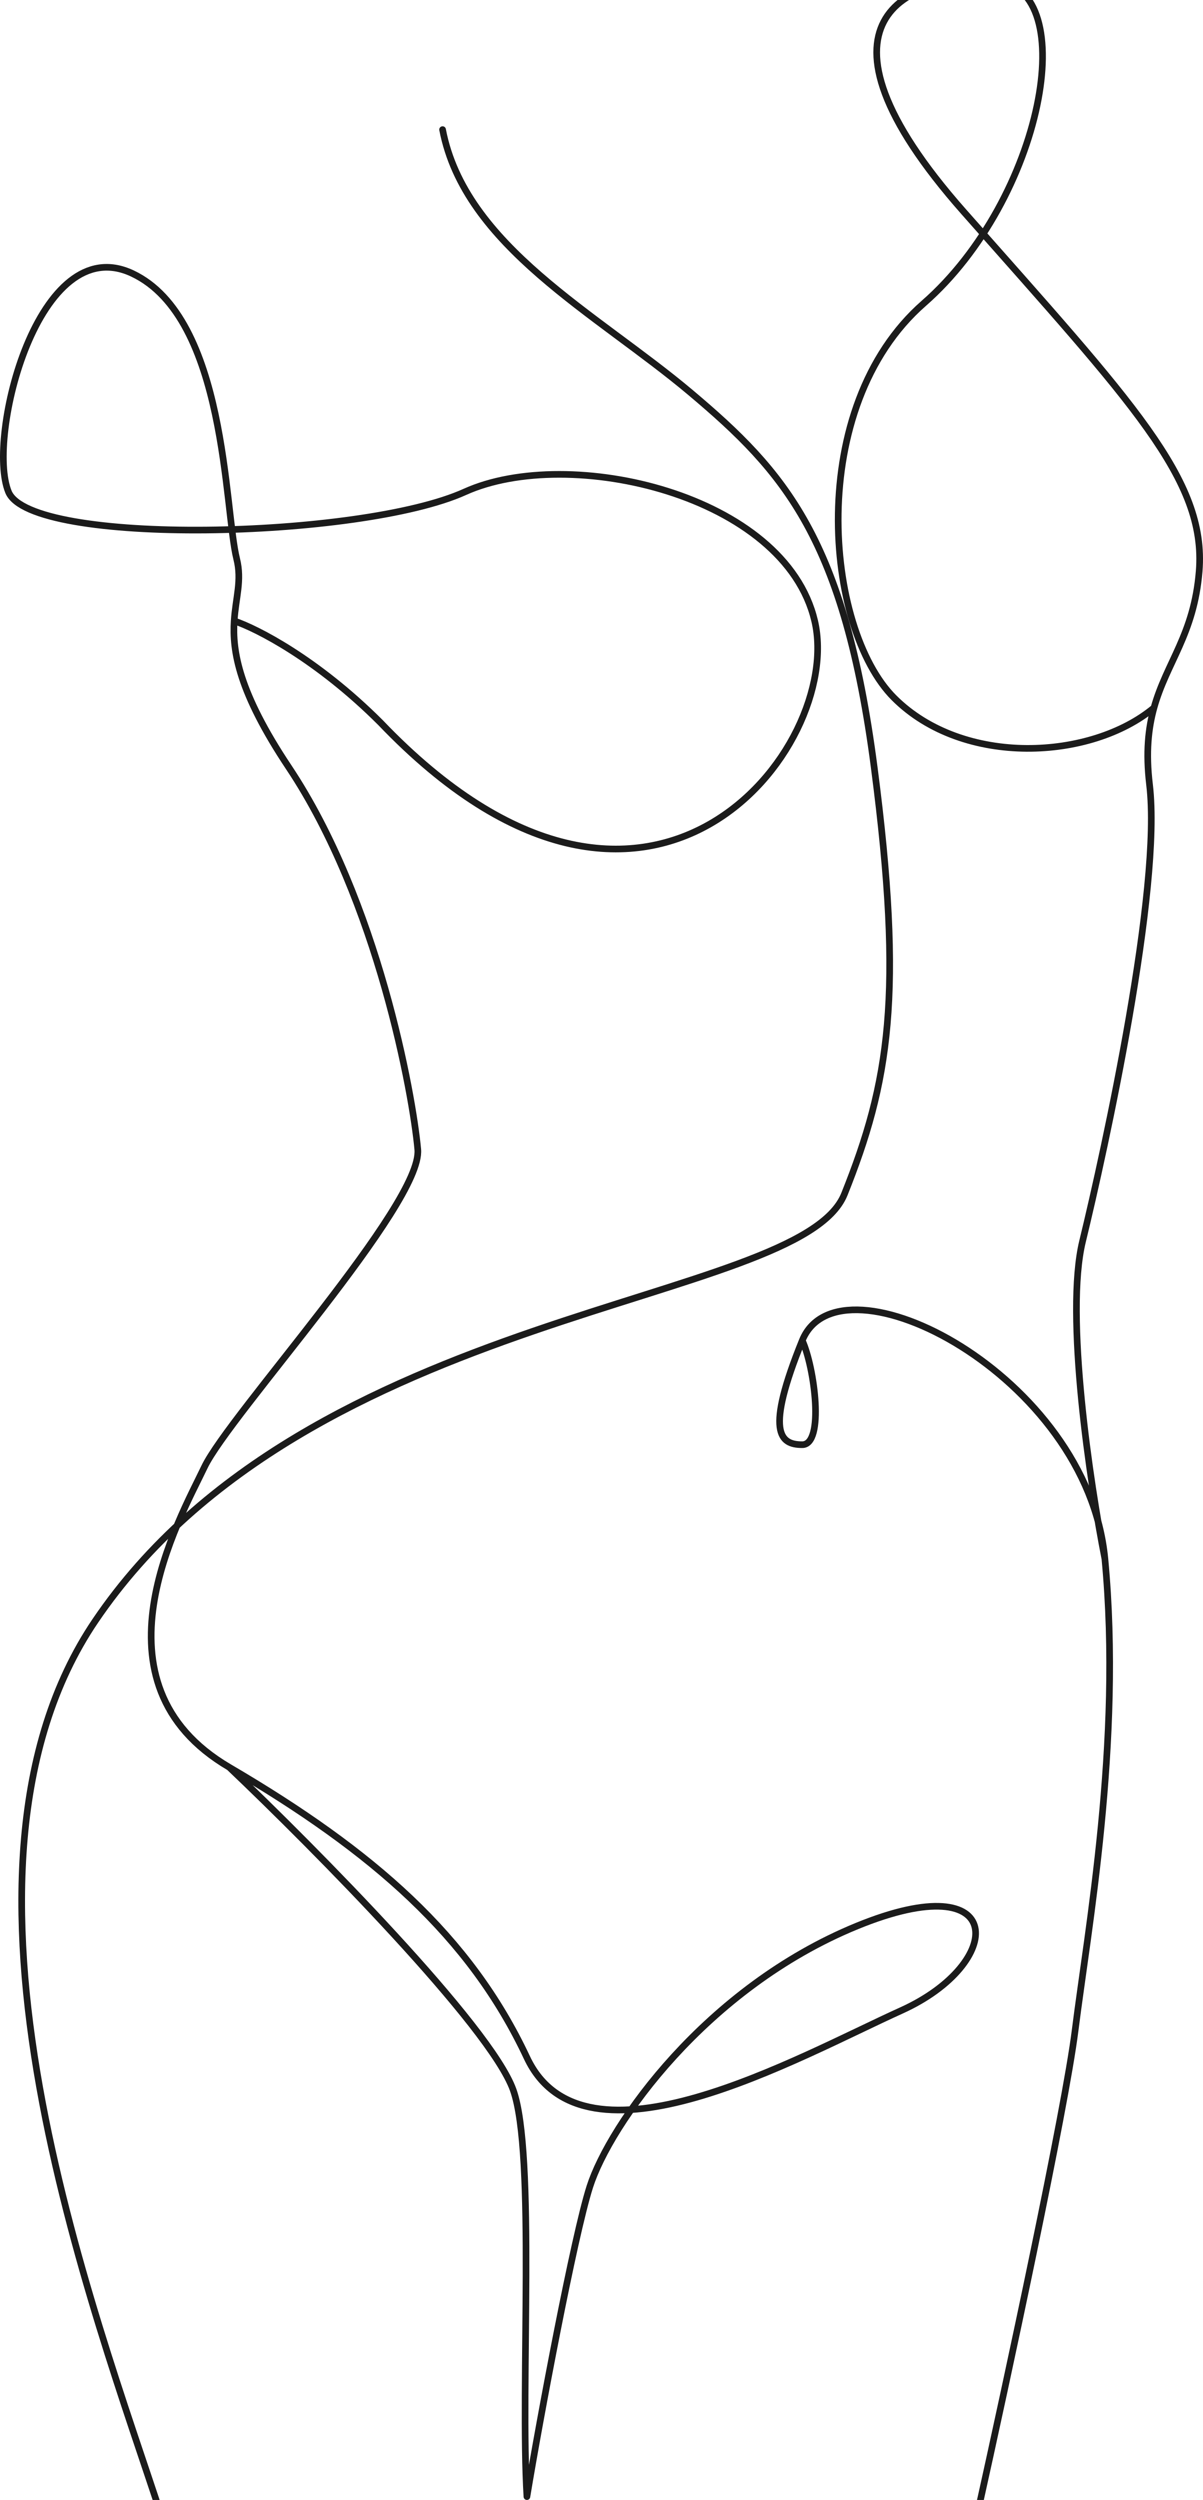 <?xml version="1.0" encoding="UTF-8"?> <svg xmlns="http://www.w3.org/2000/svg" width="361" height="750" viewBox="0 0 361 750" fill="none"> <path d="M48.5 755C28.596 694 -22.618 561.902 28.596 486.271C92.613 391.732 240.002 391.732 253.401 358.233C266.8 324.735 271.266 298.681 262.333 230.196C253.401 161.711 235.535 141.612 207.248 117.791C178.962 93.971 139.509 73.872 132.81 38.885M293.597 752.767C302.034 714.802 319.651 632.918 322.629 609.097C326.351 579.321 336.772 522.746 331.561 467.661M331.561 467.661C326.351 412.575 251.912 374.61 240.746 402.153M331.561 467.661C327.095 445.08 319.502 394.411 324.862 372.377C331.561 344.834 348.682 266.672 344.96 235.407C343.802 225.678 344.59 218.472 346.292 212.331M240.746 402.153C229.58 429.696 234.046 433.418 240.746 433.418C247.445 433.418 244.468 410.342 240.746 402.153ZM68.792 530.19C111.967 555.5 140.998 580.81 158.119 617.286C175.24 653.761 239.257 617.285 270.521 603.142C301.786 588.998 302.53 559.222 257.122 577.832C211.715 596.442 182.955 637.39 177 656C172.236 670.888 162 725.5 158.119 749C156.105 715.775 160.8 646.087 154 627C147.2 607.913 94.362 554.508 68.792 530.19ZM68.792 530.19C25.618 504.881 53.904 455.75 61.348 440.118C68.792 424.485 126.855 361.211 125.366 344.834C123.877 328.457 113.456 270.394 86.658 230.196C71.571 207.566 69.696 195.317 70.275 186.276M70.275 186.276C70.724 179.258 72.652 174.173 71.025 167.666C67.303 152.778 68.048 95.459 39.761 82.06C11.474 68.661 -4.158 131.191 2.542 147.567C9.241 163.944 108.245 161.711 139.509 147.567C170.774 133.424 235.535 148.312 244.468 186.276C253.401 224.241 194.594 300.914 114.2 216.797C95.144 197.74 76.977 188.51 70.275 186.276ZM346.292 212.331C350.061 198.737 358.31 190.361 359.848 171.388C362.081 143.845 339.75 120.769 289.131 63.45C238.513 6.131 272.755 -8.013 298.808 -5.779C324.862 -3.546 312.952 59.728 277.221 90.993C241.49 122.258 247.445 188.511 268.288 209.353C289.131 230.196 327.526 227.963 346.292 212.331Z" stroke="#1B1B1B" stroke-width="2" stroke-linecap="round" stroke-linejoin="round"></path> </svg> 